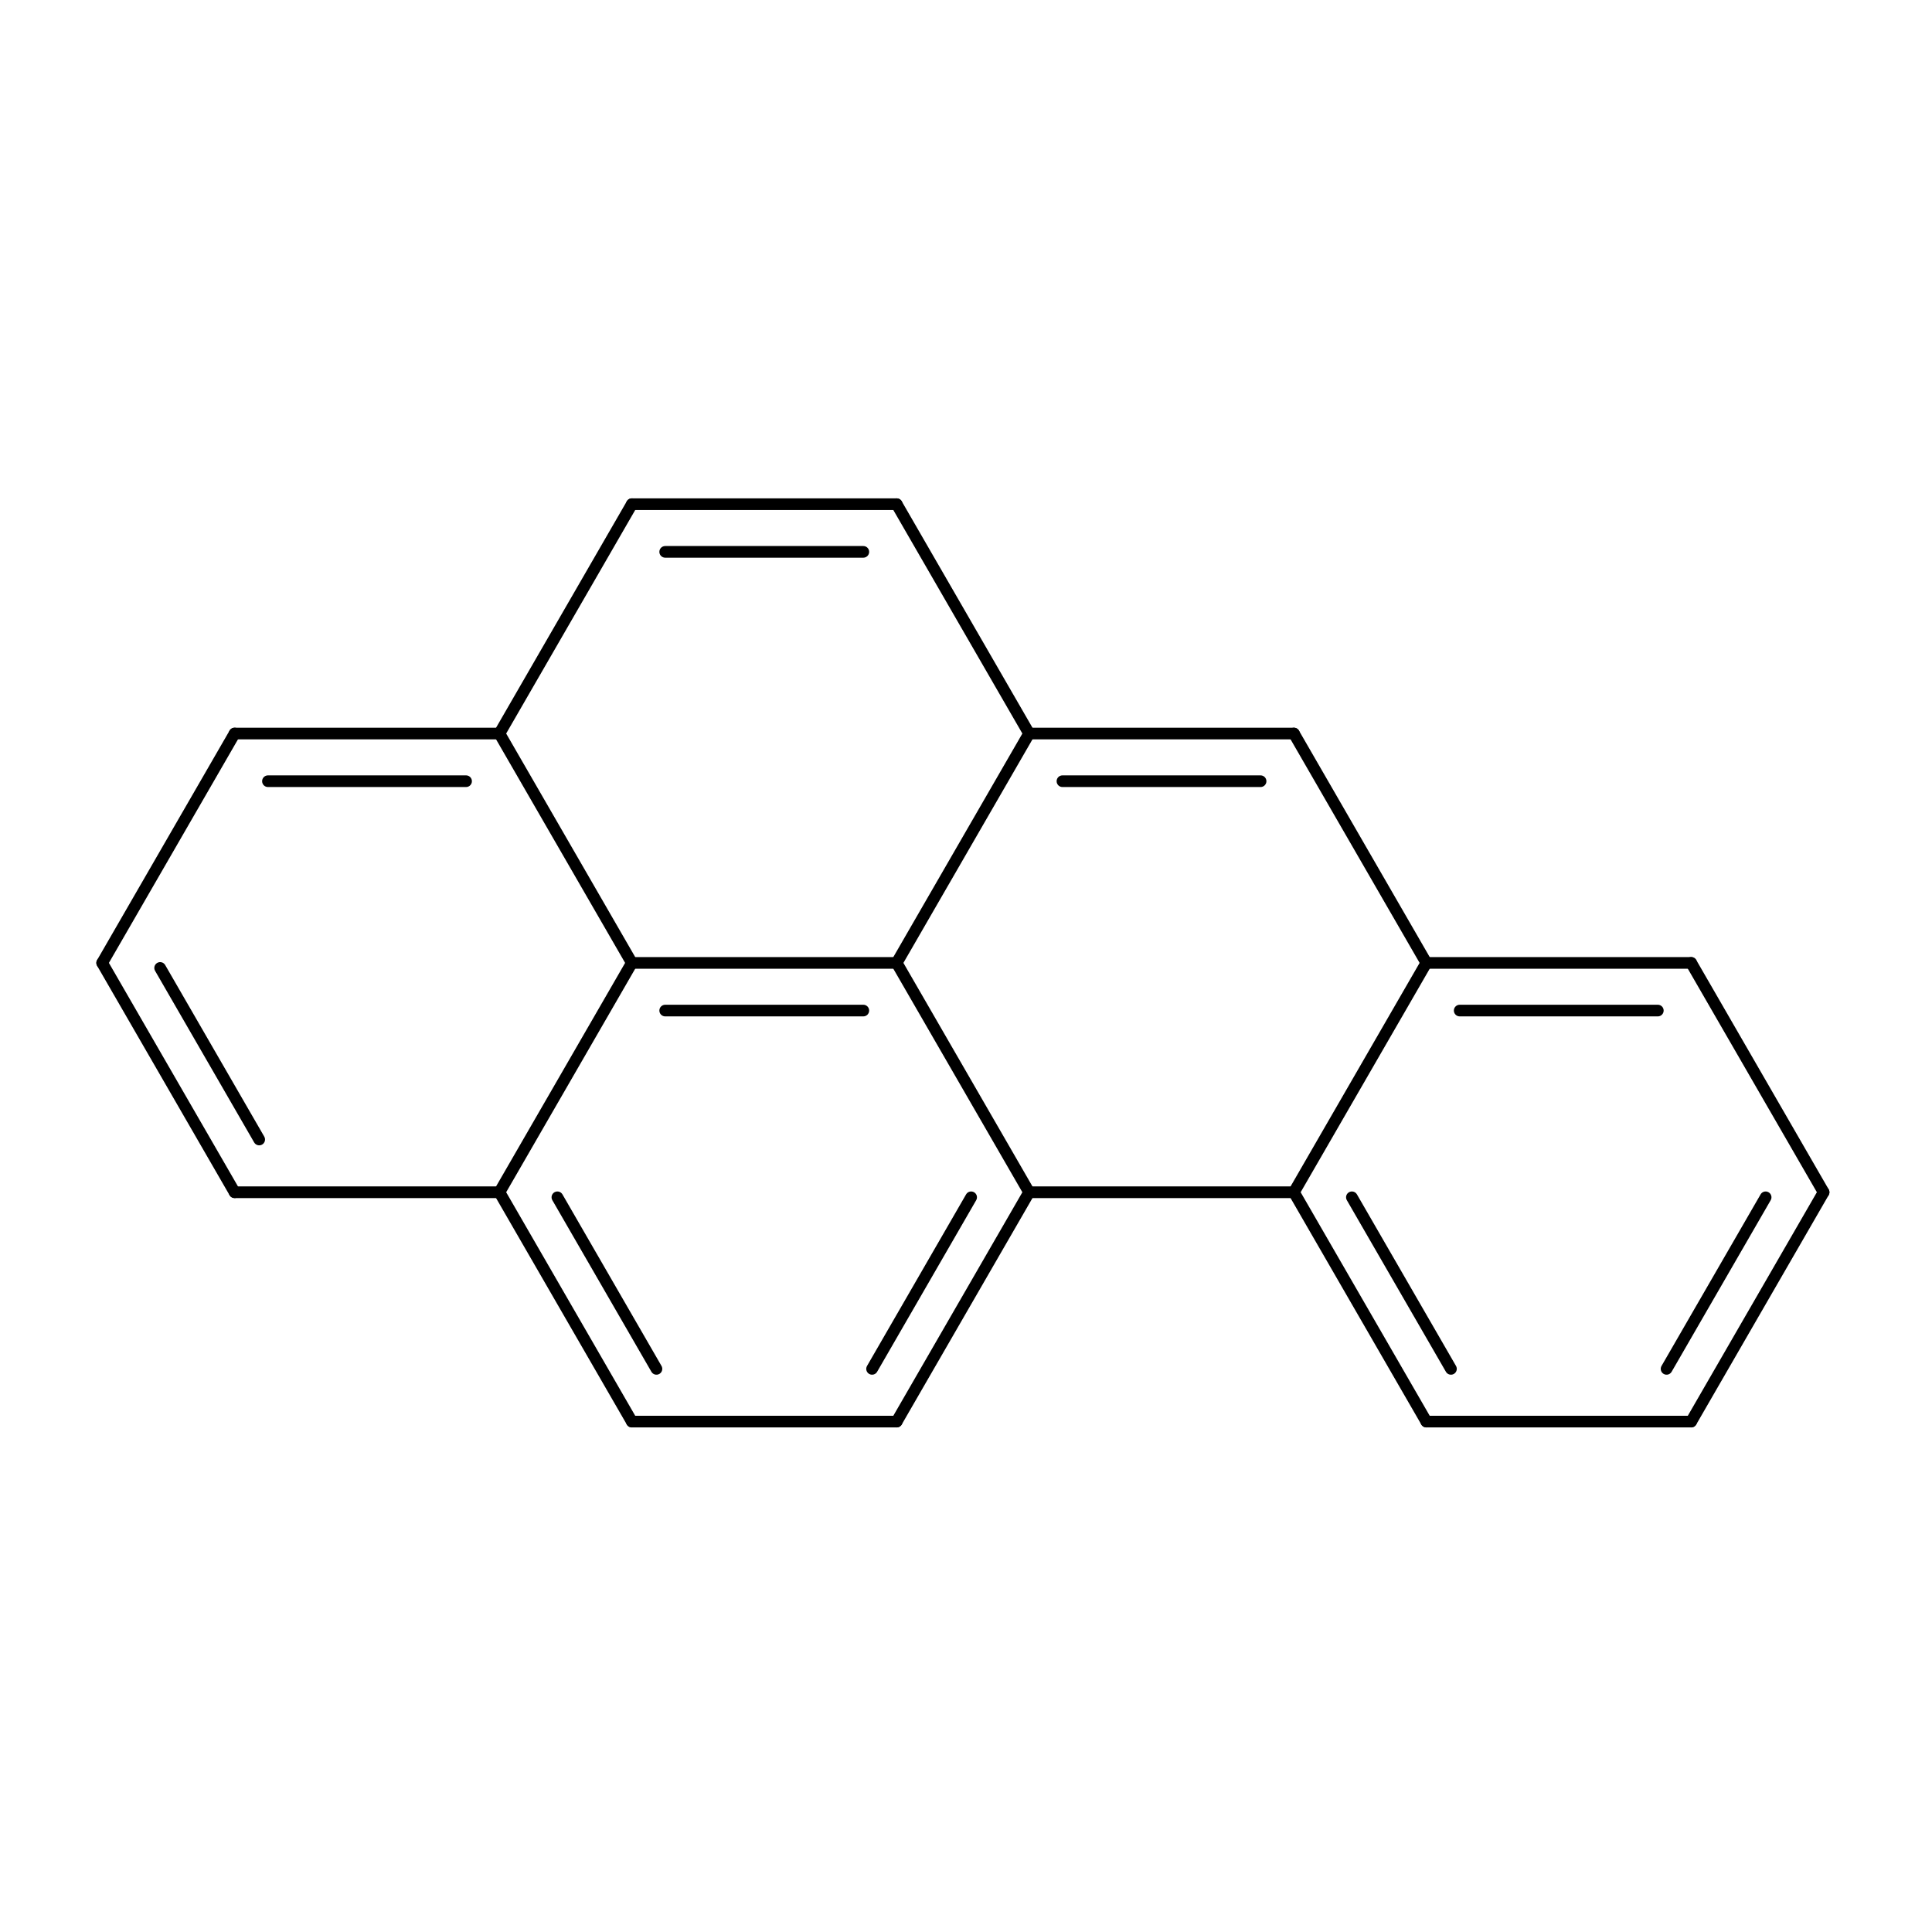 <?xml version="1.0"?>
<!DOCTYPE svg PUBLIC '-//W3C//DTD SVG 1.0//EN'
          'http://www.w3.org/TR/2001/REC-SVG-20010904/DTD/svg10.dtd'>
<svg fill-opacity="1" xmlns:xlink="http://www.w3.org/1999/xlink" color-rendering="auto" color-interpolation="auto" text-rendering="auto" stroke="black" stroke-linecap="square" width="150" stroke-miterlimit="10" shape-rendering="auto" stroke-opacity="1" fill="black" stroke-dasharray="none" font-weight="normal" stroke-width="1" height="150" xmlns="http://www.w3.org/2000/svg" font-family="'Dialog'" font-style="normal" stroke-linejoin="miter" font-size="12px" stroke-dashoffset="0" image-rendering="auto"
><!--Generated by Marvin with Batik SVG Generator
MolSource:
<?xml version="1.0" encoding="UTF-8"?><cml xmlns="http://www.chemaxon.com" xmlns:xsi="http://www.w3.org/2001/XMLSchema-instance" xsi:schemaLocation="http://www.chemaxon.com/marvin/schema/mrvSchema_20_20_0.xsd" version="ChemAxon file format v20.20.0, generated by v21.4.2">
<MDocument><MChemicalStruct><molecule molID="m1"><atomArray atomID="a1 a2 a3 a4 a5 a6 a7 a8 a9 a10 a11 a12 a13 a14 a15 a16 a17 a18 a19 a20" elementType="C C C C C C C C C C C C C C C C C C C C" x2="1.5400 0.7700 -8.4700 0.7700 -7.7000 -7.7000 -0.7700 -5.3900 -3.8500 -5.3900 -3.8500 -1.5400 -6.1600 -6.1600 -0.7700 -3.0800 -1.5400 -3.0800 -5.3900 -3.8500" y2="0.0000 -1.3336 1.3336 1.3336 2.6674 0.0000 -1.3336 4.0010 4.0010 -1.3336 -1.3336 2.6674 2.6674 0.0000 1.3336 2.6674 0.0000 0.0000 1.3336 1.3336"></atomArray><bondArray><bond id="b1" atomRefs2="a1 a2" order="2"></bond><bond id="b2" atomRefs2="a1 a4" order="1"></bond><bond id="b3" atomRefs2="a2 a7" order="1"></bond><bond id="b4" atomRefs2="a3 a5" order="1"></bond><bond id="b5" atomRefs2="a3 a6" order="2"></bond><bond id="b6" atomRefs2="a4 a15" order="2"></bond><bond id="b7" atomRefs2="a5 a13" order="2"></bond><bond id="b8" atomRefs2="a6 a14" order="1"></bond><bond id="b9" atomRefs2="a7 a17" order="2"></bond><bond id="b10" atomRefs2="a8 a9" order="2"></bond><bond id="b11" atomRefs2="a8 a13" order="1"></bond><bond id="b12" atomRefs2="a9 a16" order="1"></bond><bond id="b13" atomRefs2="a10 a11" order="1"></bond><bond id="b14" atomRefs2="a10 a14" order="2"></bond><bond id="b15" atomRefs2="a11 a18" order="2"></bond><bond id="b16" atomRefs2="a12 a15" order="1"></bond><bond id="b17" atomRefs2="a12 a16" order="2"></bond><bond id="b18" atomRefs2="a13 a19" order="1"></bond><bond id="b19" atomRefs2="a14 a19" order="1"></bond><bond id="b20" atomRefs2="a15 a17" order="1"></bond><bond id="b21" atomRefs2="a16 a20" order="1"></bond><bond id="b22" atomRefs2="a17 a18" order="1"></bond><bond id="b23" atomRefs2="a18 a20" order="1"></bond><bond id="b24" atomRefs2="a19 a20" order="2"></bond></bondArray></molecule></MChemicalStruct></MDocument>
</cml>
--><defs id="genericDefs"
  /><g
  ><defs id="960524535792-defs1"
    ><clipPath clipPathUnits="userSpaceOnUse" id="960524535191-clipPath1"
      ><path d="M0 0 L150 0 L150 150 L0 150 L0 0 Z"
      /></clipPath
    ></defs
    ><g text-rendering="geometricPrecision"
    ><path d="M141.976 92.792 C142.101 92.575 142.026 92.299 141.81 92.174 C141.594 92.049 141.317 92.123 141.192 92.339 L130.911 110.145 C130.786 110.362 130.86 110.639 131.077 110.764 C131.293 110.889 131.57 110.815 131.695 110.598 ZM137.476 93.184 C137.601 92.967 137.526 92.691 137.31 92.566 C137.094 92.441 136.817 92.515 136.692 92.731 L129 106.052 C128.875 106.269 128.95 106.546 129.166 106.671 C129.382 106.796 129.659 106.722 129.784 106.505 Z" stroke="none" clip-path="url(#960524535191-clipPath1)"
    /></g
    ><g text-rendering="geometricPrecision"
    ><path d="M141.192 92.792 L141.192 92.792 L130.911 74.985 C130.786 74.769 130.86 74.492 131.077 74.367 C131.293 74.242 131.57 74.316 131.695 74.533 L131.695 74.533 L141.976 92.339 C142.101 92.556 142.026 92.832 141.81 92.957 C141.594 93.082 141.317 93.008 141.192 92.792 Z" stroke="none" clip-path="url(#960524535191-clipPath1)"
    /></g
    ><g text-rendering="geometricPrecision"
    ><path d="M131.303 110.824 L131.303 110.824 L110.741 110.824 C110.491 110.824 110.289 110.622 110.289 110.372 C110.289 110.122 110.491 109.919 110.741 109.919 L110.741 109.919 L131.303 109.919 C131.553 109.919 131.755 110.122 131.755 110.372 C131.755 110.622 131.553 110.824 131.303 110.824 Z" stroke="none" clip-path="url(#960524535191-clipPath1)"
    /></g
    ><g text-rendering="geometricPrecision"
    ><path d="M7.541 74.533 L7.541 74.533 L17.822 56.725 C17.947 56.509 18.224 56.434 18.44 56.559 C18.657 56.684 18.731 56.961 18.606 57.178 L18.606 57.178 L8.325 74.985 C8.2 75.202 7.923 75.276 7.707 75.151 C7.49 75.026 7.416 74.749 7.541 74.533 Z" stroke="none" clip-path="url(#960524535191-clipPath1)"
    /></g
    ><g text-rendering="geometricPrecision"
    ><path d="M12.825 74.925 C12.7 74.708 12.423 74.634 12.207 74.759 C11.99 74.884 11.916 75.161 12.041 75.377 L19.733 88.699 C19.858 88.915 20.134 88.989 20.351 88.864 C20.567 88.739 20.642 88.463 20.517 88.246 ZM8.325 74.533 C8.2 74.316 7.923 74.242 7.707 74.367 C7.49 74.492 7.416 74.769 7.541 74.985 L17.822 92.792 C17.947 93.008 18.224 93.082 18.44 92.957 C18.657 92.832 18.731 92.556 18.606 92.339 Z" stroke="none" clip-path="url(#960524535191-clipPath1)"
    /></g
    ><g text-rendering="geometricPrecision"
    ><path d="M128.714 78.913 C128.963 78.913 129.166 78.71 129.166 78.46 C129.166 78.21 128.963 78.008 128.714 78.008 L113.331 78.008 C113.081 78.008 112.878 78.21 112.878 78.46 C112.878 78.71 113.081 78.913 113.331 78.913 ZM131.303 75.212 C131.553 75.212 131.755 75.009 131.755 74.759 C131.755 74.509 131.553 74.307 131.303 74.307 L110.741 74.307 C110.491 74.307 110.289 74.509 110.289 74.759 C110.289 75.009 110.491 75.212 110.741 75.212 Z" stroke="none" clip-path="url(#960524535191-clipPath1)"
    /></g
    ><g text-rendering="geometricPrecision"
    ><path d="M18.214 56.499 C17.964 56.499 17.762 56.702 17.762 56.951 C17.762 57.201 17.964 57.404 18.214 57.404 L38.776 57.404 C39.026 57.404 39.228 57.201 39.228 56.951 C39.228 56.702 39.026 56.499 38.776 56.499 ZM20.803 60.2 C20.554 60.2 20.351 60.403 20.351 60.653 C20.351 60.903 20.554 61.105 20.803 61.105 L36.186 61.105 C36.436 61.105 36.639 60.903 36.639 60.653 C36.639 60.403 36.436 60.2 36.186 60.2 Z" stroke="none" clip-path="url(#960524535191-clipPath1)"
    /></g
    ><g text-rendering="geometricPrecision"
    ><path d="M18.214 92.113 L18.214 92.113 L38.776 92.113 C39.026 92.113 39.228 92.316 39.228 92.566 C39.228 92.815 39.026 93.018 38.776 93.018 L38.776 93.018 L18.214 93.018 C17.964 93.018 17.762 92.815 17.762 92.566 C17.762 92.316 17.964 92.113 18.214 92.113 Z" stroke="none" clip-path="url(#960524535191-clipPath1)"
    /></g
    ><g text-rendering="geometricPrecision"
    ><path d="M110.349 110.598 C110.474 110.815 110.751 110.889 110.968 110.764 C111.184 110.639 111.258 110.362 111.133 110.145 L100.852 92.339 C100.727 92.123 100.451 92.049 100.234 92.174 C100.018 92.299 99.944 92.575 100.069 92.792 ZM112.26 106.505 C112.385 106.722 112.662 106.796 112.878 106.671 C113.094 106.546 113.169 106.269 113.044 106.052 L105.352 92.731 C105.227 92.515 104.951 92.441 104.734 92.566 C104.518 92.691 104.444 92.967 104.569 93.184 Z" stroke="none" clip-path="url(#960524535191-clipPath1)"
    /></g
    ><g text-rendering="geometricPrecision"
    ><path d="M49.056 38.693 C48.806 38.693 48.604 38.895 48.604 39.145 C48.604 39.395 48.806 39.598 49.056 39.598 L69.618 39.598 C69.868 39.598 70.071 39.395 70.071 39.145 C70.071 38.895 69.868 38.693 69.618 38.693 ZM51.646 42.394 C51.396 42.394 51.193 42.596 51.193 42.846 C51.193 43.096 51.396 43.299 51.646 43.299 L67.029 43.299 C67.279 43.299 67.481 43.096 67.481 42.846 C67.481 42.596 67.279 42.394 67.029 42.394 Z" stroke="none" clip-path="url(#960524535191-clipPath1)"
    /></g
    ><g text-rendering="geometricPrecision"
    ><path d="M49.448 39.371 L49.448 39.371 L39.168 57.178 C39.043 57.394 38.766 57.468 38.549 57.343 C38.333 57.218 38.259 56.942 38.384 56.725 L38.384 56.725 L48.664 38.919 C48.789 38.702 49.066 38.628 49.283 38.753 C49.499 38.878 49.573 39.155 49.448 39.371 Z" stroke="none" clip-path="url(#960524535191-clipPath1)"
    /></g
    ><g text-rendering="geometricPrecision"
    ><path d="M70.01 38.919 L70.01 38.919 L80.291 56.725 C80.416 56.942 80.342 57.218 80.125 57.343 C79.909 57.468 79.632 57.394 79.507 57.178 L79.507 57.178 L69.226 39.371 C69.101 39.155 69.175 38.878 69.392 38.753 C69.608 38.628 69.885 38.702 70.01 38.919 Z" stroke="none" clip-path="url(#960524535191-clipPath1)"
    /></g
    ><g text-rendering="geometricPrecision"
    ><path d="M49.056 109.919 L49.056 109.919 L69.618 109.919 C69.868 109.919 70.071 110.122 70.071 110.372 C70.071 110.622 69.868 110.824 69.618 110.824 L69.618 110.824 L49.056 110.824 C48.806 110.824 48.604 110.622 48.604 110.372 C48.604 110.122 48.806 109.919 49.056 109.919 Z" stroke="none" clip-path="url(#960524535191-clipPath1)"
    /></g
    ><g text-rendering="geometricPrecision"
    ><path d="M48.664 110.598 C48.789 110.815 49.066 110.889 49.283 110.764 C49.499 110.639 49.573 110.362 49.448 110.145 L39.168 92.339 C39.043 92.123 38.766 92.049 38.549 92.174 C38.333 92.299 38.259 92.575 38.384 92.792 ZM50.575 106.505 C50.7 106.722 50.977 106.796 51.193 106.671 C51.41 106.546 51.484 106.269 51.359 106.052 L43.668 92.731 C43.543 92.515 43.266 92.441 43.049 92.566 C42.833 92.691 42.759 92.967 42.884 93.184 Z" stroke="none" clip-path="url(#960524535191-clipPath1)"
    /></g
    ><g text-rendering="geometricPrecision"
    ><path d="M67.316 106.052 C67.191 106.269 67.265 106.546 67.481 106.671 C67.698 106.796 67.975 106.722 68.1 106.505 L75.791 93.184 C75.916 92.967 75.842 92.691 75.625 92.566 C75.409 92.441 75.132 92.515 75.007 92.731 ZM69.226 110.145 C69.101 110.362 69.175 110.639 69.392 110.764 C69.608 110.889 69.885 110.815 70.01 110.598 L80.291 92.792 C80.416 92.575 80.342 92.299 80.125 92.174 C79.909 92.049 79.632 92.123 79.507 92.339 Z" stroke="none" clip-path="url(#960524535191-clipPath1)"
    /></g
    ><g text-rendering="geometricPrecision"
    ><path d="M100.852 56.725 L100.852 56.725 L111.133 74.533 C111.258 74.749 111.184 75.026 110.968 75.151 C110.751 75.276 110.474 75.202 110.349 74.985 L110.349 74.985 L100.069 57.178 C99.944 56.961 100.018 56.684 100.234 56.559 C100.451 56.434 100.727 56.509 100.852 56.725 Z" stroke="none" clip-path="url(#960524535191-clipPath1)"
    /></g
    ><g text-rendering="geometricPrecision"
    ><path d="M97.871 61.105 C98.121 61.105 98.324 60.903 98.324 60.653 C98.324 60.403 98.121 60.2 97.871 60.2 L82.488 60.2 C82.238 60.2 82.036 60.403 82.036 60.653 C82.036 60.903 82.238 61.105 82.488 61.105 ZM100.46 57.404 C100.71 57.404 100.913 57.201 100.913 56.951 C100.913 56.702 100.71 56.499 100.46 56.499 L79.899 56.499 C79.649 56.499 79.446 56.702 79.446 56.951 C79.446 57.201 79.649 57.404 79.899 57.404 Z" stroke="none" clip-path="url(#960524535191-clipPath1)"
    /></g
    ><g text-rendering="geometricPrecision"
    ><path d="M39.168 56.725 L39.168 56.725 L49.448 74.533 C49.573 74.749 49.499 75.026 49.283 75.151 C49.066 75.276 48.789 75.202 48.664 74.985 L48.664 74.985 L38.384 57.178 C38.259 56.961 38.333 56.684 38.549 56.559 C38.766 56.434 39.043 56.509 39.168 56.725 Z" stroke="none" clip-path="url(#960524535191-clipPath1)"
    /></g
    ><g text-rendering="geometricPrecision"
    ><path d="M38.384 92.339 L38.384 92.339 L48.664 74.533 C48.789 74.316 49.066 74.242 49.283 74.367 C49.499 74.492 49.573 74.769 49.448 74.985 L49.448 74.985 L39.168 92.792 C39.043 93.008 38.766 93.082 38.549 92.957 C38.333 92.832 38.259 92.556 38.384 92.339 Z" stroke="none" clip-path="url(#960524535191-clipPath1)"
    /></g
    ><g text-rendering="geometricPrecision"
    ><path d="M111.133 74.985 L111.133 74.985 L100.852 92.792 C100.727 93.008 100.451 93.082 100.234 92.957 C100.018 92.832 99.944 92.556 100.069 92.339 L100.069 92.339 L110.349 74.533 C110.474 74.316 110.751 74.242 110.968 74.367 C111.184 74.492 111.258 74.769 111.133 74.985 Z" stroke="none" clip-path="url(#960524535191-clipPath1)"
    /></g
    ><g text-rendering="geometricPrecision"
    ><path d="M80.291 57.178 L80.291 57.178 L70.01 74.985 C69.885 75.202 69.608 75.276 69.392 75.151 C69.175 75.026 69.101 74.749 69.226 74.533 L69.226 74.533 L79.507 56.725 C79.632 56.509 79.909 56.434 80.125 56.559 C80.342 56.684 80.416 56.961 80.291 57.178 Z" stroke="none" clip-path="url(#960524535191-clipPath1)"
    /></g
    ><g text-rendering="geometricPrecision"
    ><path d="M100.46 93.018 L100.46 93.018 L79.899 93.018 C79.649 93.018 79.446 92.815 79.446 92.566 C79.446 92.316 79.649 92.113 79.899 92.113 L79.899 92.113 L100.46 92.113 C100.71 92.113 100.913 92.316 100.913 92.566 C100.913 92.815 100.71 93.018 100.46 93.018 Z" stroke="none" clip-path="url(#960524535191-clipPath1)"
    /></g
    ><g text-rendering="geometricPrecision"
    ><path d="M79.507 92.792 L79.507 92.792 L69.226 74.985 C69.101 74.769 69.175 74.492 69.392 74.367 C69.608 74.242 69.885 74.316 70.01 74.533 L70.01 74.533 L80.291 92.339 C80.416 92.556 80.342 92.832 80.125 92.957 C79.909 93.082 79.632 93.008 79.507 92.792 Z" stroke="none" clip-path="url(#960524535191-clipPath1)"
    /></g
    ><g text-rendering="geometricPrecision"
    ><path d="M49.056 74.307 C48.806 74.307 48.604 74.509 48.604 74.759 C48.604 75.009 48.806 75.212 49.056 75.212 L69.618 75.212 C69.868 75.212 70.071 75.009 70.071 74.759 C70.071 74.509 69.868 74.307 69.618 74.307 ZM51.646 78.008 C51.396 78.008 51.193 78.21 51.193 78.46 C51.193 78.71 51.396 78.913 51.646 78.913 L67.029 78.913 C67.279 78.913 67.481 78.71 67.481 78.46 C67.481 78.21 67.279 78.008 67.029 78.008 Z" stroke="none" clip-path="url(#960524535191-clipPath1)"
    /></g
  ></g
></svg
>
